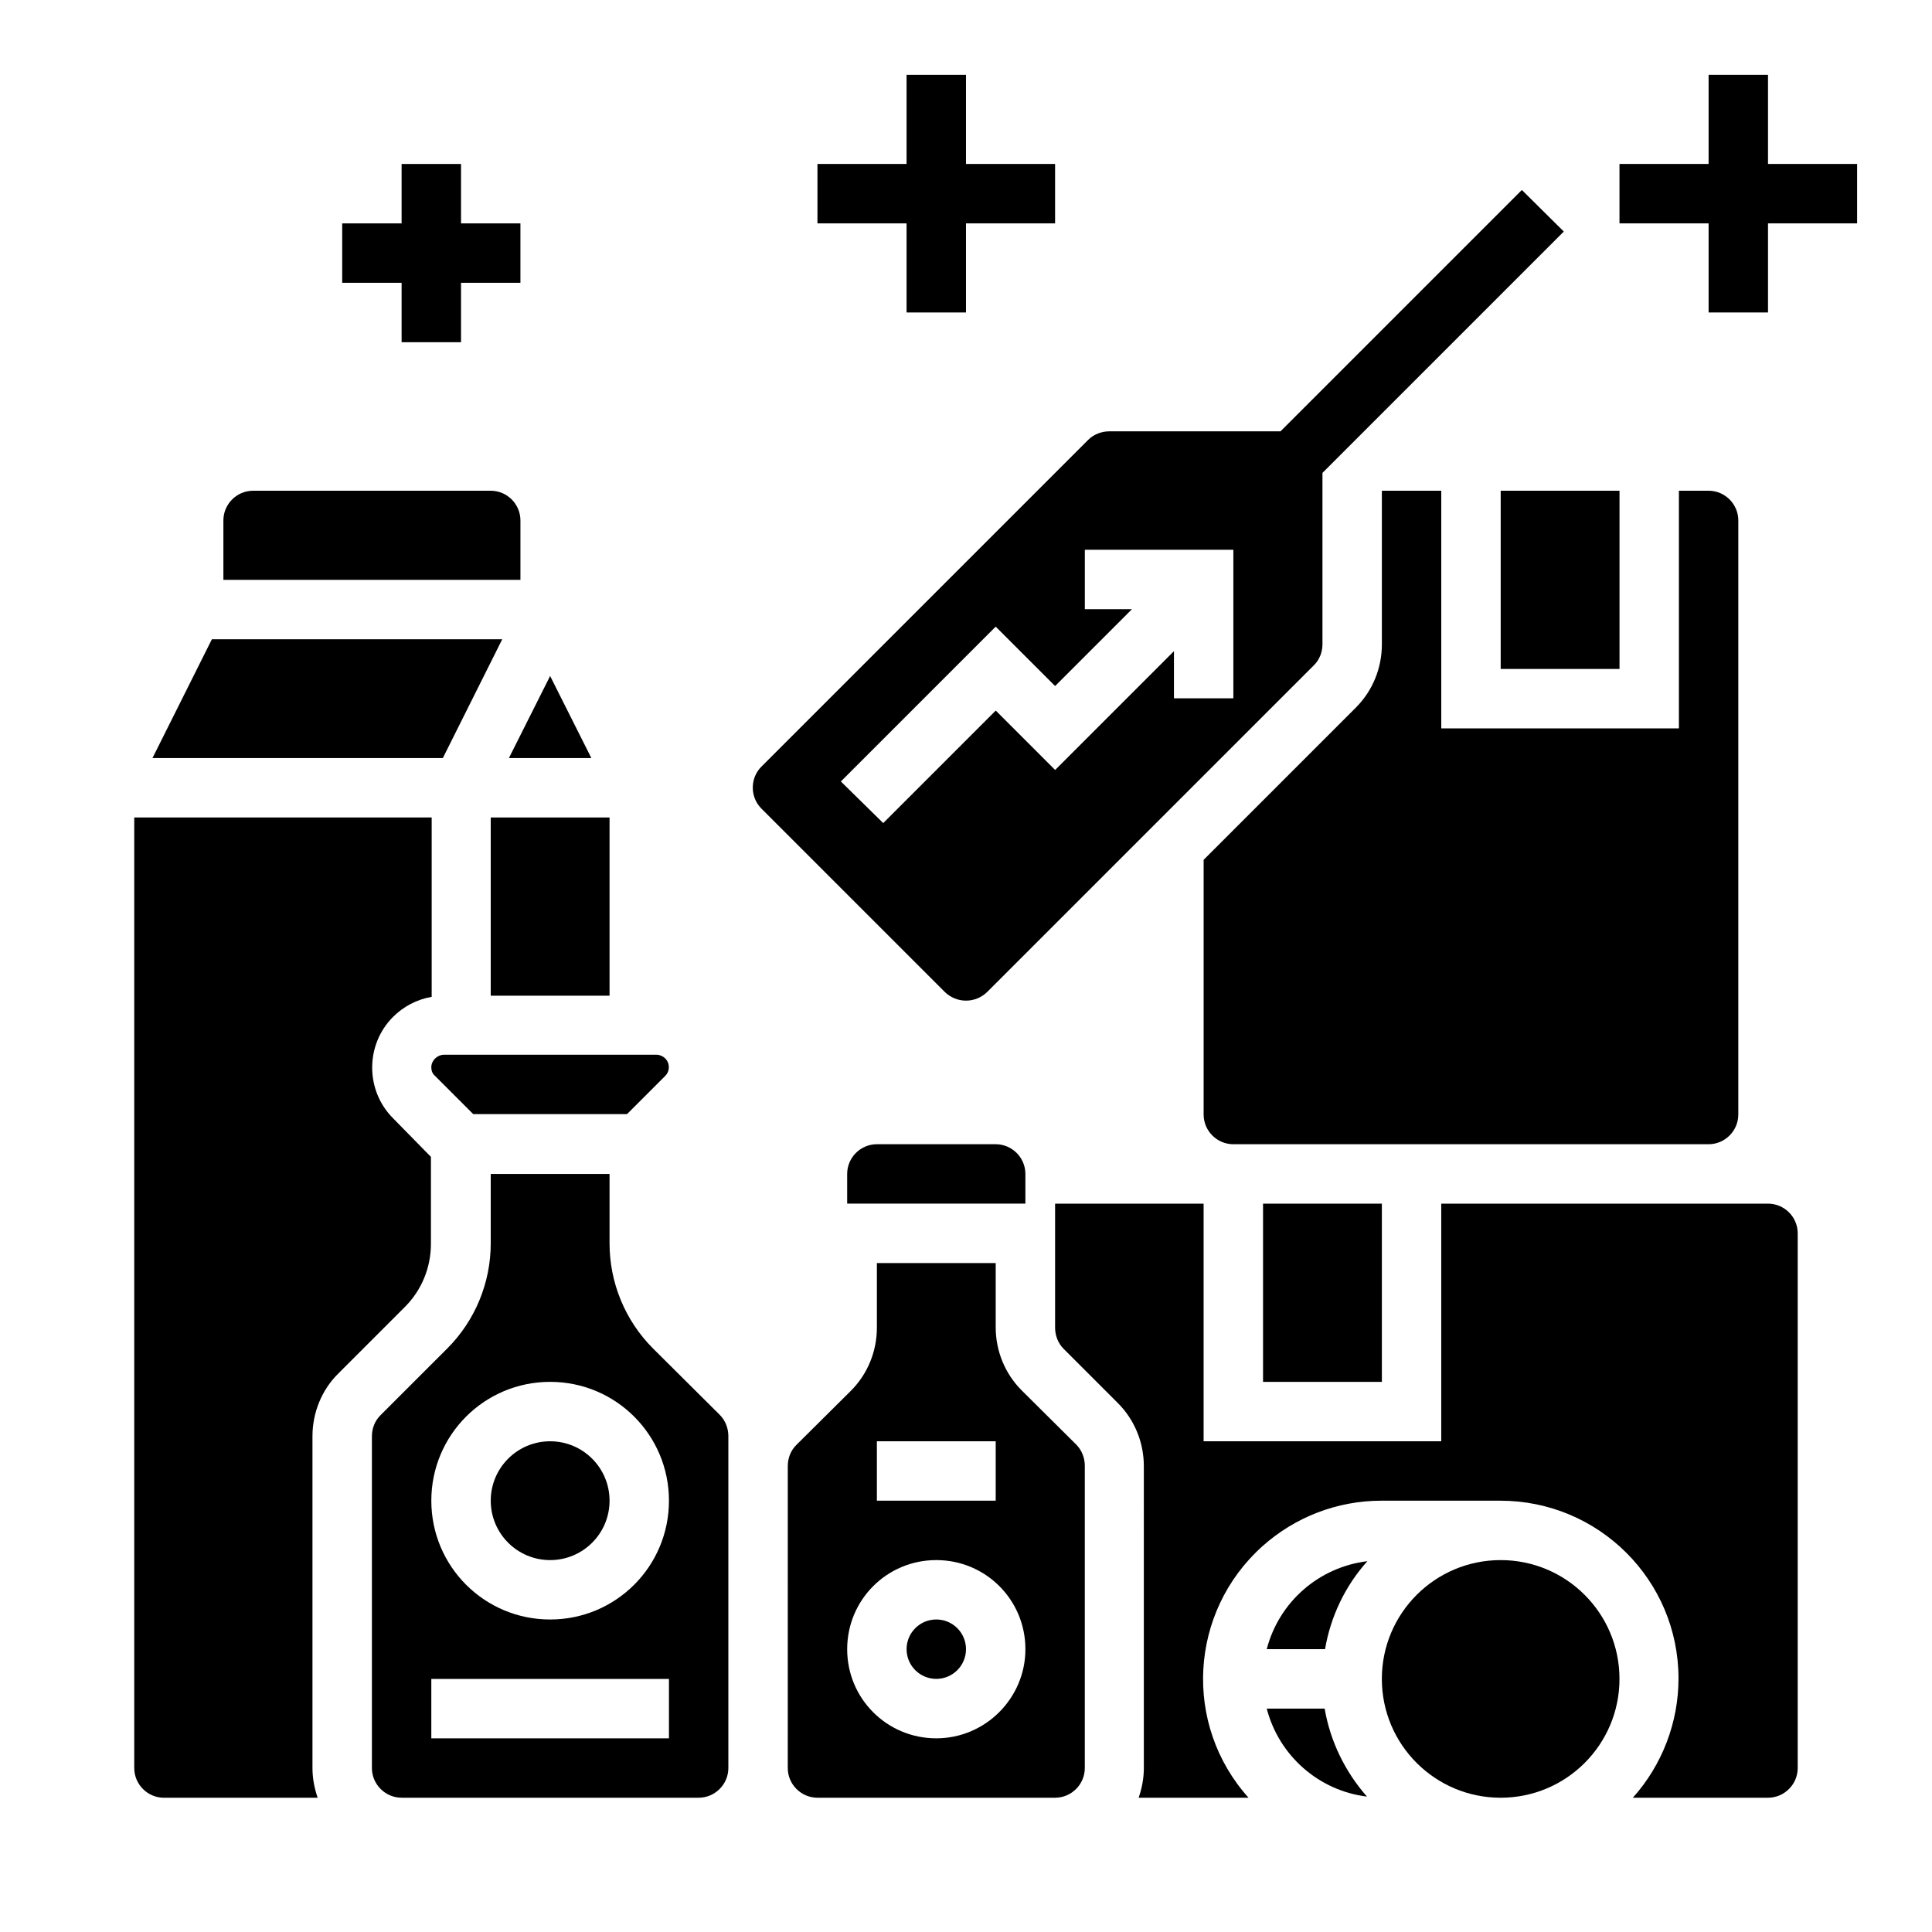 <?xml version="1.0" encoding="UTF-8"?>
<!-- Uploaded to: SVG Repo, www.svgrepo.com, Generator: SVG Repo Mixer Tools -->
<svg fill="#000000" width="800px" height="800px" version="1.1" viewBox="144 144 512 512" xmlns="http://www.w3.org/2000/svg">
 <g>
  <path d="m541.7 274.05h31.488v47.23h-31.488z"/>
  <path d="m233.7 507.95 17.613-17.613c4.43-4.43 6.887-10.43 6.887-16.727v-23.027l-10.035-10.234c-7.379-7.379-7.379-19.484 0-26.863 2.754-2.754 6.297-4.625 10.234-5.312v-47.531h-78.82v251.91c0 4.328 3.543 7.871 7.871 7.871h40.738c-0.887-2.559-1.379-5.215-1.379-7.871v-87.969c0-6.199 2.461-12.301 6.891-16.629z"/>
  <path d="m317.05 501.35c-7.379-7.379-11.512-17.418-11.512-27.848v-18.402h-31.488v18.402c0 10.43-4.133 20.469-11.512 27.848l-17.715 17.711c-1.477 1.477-2.262 3.445-2.262 5.609v87.871c0 4.328 3.543 7.871 7.871 7.871h78.719c4.328 0 7.871-3.543 7.871-7.871v-87.969c0-2.066-0.789-4.133-2.262-5.609zm4.231 103.32h-62.977v-15.742h62.977zm-31.488-31.488c-17.418 0-31.488-14.07-31.488-31.488 0-17.418 14.07-31.488 31.488-31.488 17.418 0 31.488 14.07 31.488 31.488 0 17.418-14.07 31.488-31.488 31.488z"/>
  <path d="m405.61 406.89 86.594-86.594c1.477-1.477 2.262-3.445 2.262-5.609v-45.363l63.961-63.961-11.117-11.016-63.961 63.961h-45.363c-2.066 0-4.133 0.789-5.609 2.262l-86.594 86.594c-3.051 3.051-3.051 8.07 0 11.121l48.609 48.609c3.152 3.047 8.07 3.047 11.219-0.004zm-38.77-55.793 41.031-41.031 15.742 15.742 20.367-20.367h-12.488v-15.742h39.359v39.359h-15.742v-12.496l-31.488 31.488-15.742-15.742-29.816 29.816z"/>
  <path d="m277.1 313.41h-76.949l-15.746 31.488h76.949z"/>
  <path d="m305.54 541.7c0 8.695-7.051 15.742-15.746 15.742-8.695 0-15.742-7.047-15.742-15.742 0-8.695 7.047-15.746 15.742-15.746 8.695 0 15.746 7.051 15.746 15.746"/>
  <path d="m478.72 462.98h31.488v47.23h-31.488z"/>
  <path d="m274.05 360.64h31.488v47.23h-31.488z"/>
  <path d="m281.92 281.92c0-4.328-3.543-7.871-7.871-7.871h-62.977c-4.328 0-7.871 3.543-7.871 7.871v15.742h78.719z"/>
  <path d="m300.71 344.89-10.922-21.746-10.922 21.746z"/>
  <path d="m258.3 426.86c0 0.887 0.297 1.672 0.984 2.262l10.137 10.137h40.738l10.137-10.137c1.277-1.277 1.277-3.344 0-4.625-0.59-0.59-1.477-0.984-2.262-0.984h-56.48c-1.777 0.098-3.254 1.574-3.254 3.348z"/>
  <path d="m612.54 462.98h-86.594v62.977h-62.977v-62.977h-39.359v32.867c0 2.066 0.789 4.133 2.262 5.609l14.367 14.367c4.43 4.43 6.887 10.43 6.887 16.727l0.004 79.996c0 2.656-0.492 5.312-1.379 7.871h29.125c-17.418-19.387-15.742-49.199 3.641-66.617 8.66-7.773 19.875-12.102 31.586-12.102h31.488c26.074 0 47.23 21.059 47.23 47.133 0 11.609-4.328 22.926-12.102 31.586h35.82c4.328 0 7.871-3.543 7.871-7.871v-141.7c0-4.332-3.543-7.871-7.871-7.871z"/>
  <path d="m414.76 512.47c-4.43-4.43-6.887-10.43-6.887-16.727v-17.023h-31.488v17.121c0 6.297-2.461 12.301-6.887 16.727l-14.465 14.367c-1.477 1.477-2.262 3.445-2.262 5.609l-0.004 80c0 4.328 3.543 7.871 7.871 7.871h62.977c4.328 0 7.871-3.543 7.871-7.871v-80.098c0-2.066-0.789-4.133-2.262-5.609zm-38.375 13.48h31.488v15.742h-31.488zm15.742 78.723c-13.086 0-23.617-10.527-23.617-23.617 0-13.086 10.527-23.617 23.617-23.617 13.086 0 23.617 10.527 23.617 23.617 0 12.988-10.625 23.617-23.617 23.617z"/>
  <path d="m479.7 581.05h15.449c1.477-8.66 5.312-16.727 11.219-23.32-12.891 1.574-23.422 10.824-26.668 23.32z"/>
  <path d="m573.18 588.93c0 17.391-14.098 31.488-31.488 31.488-17.391 0-31.488-14.098-31.488-31.488s14.098-31.488 31.488-31.488c17.391 0 31.488 14.098 31.488 31.488"/>
  <path d="m400 581.05c0 4.348-3.527 7.871-7.875 7.871s-7.871-3.523-7.871-7.871c0-4.348 3.523-7.871 7.871-7.871s7.875 3.523 7.875 7.871"/>
  <path d="m479.7 596.8c3.246 12.496 13.777 21.746 26.566 23.32-5.805-6.594-9.742-14.66-11.219-23.32z"/>
  <path d="m604.67 439.36v-157.44c0-4.328-3.543-7.871-7.871-7.871h-7.871v62.977h-62.977v-62.977h-15.742v40.738c0 6.297-2.461 12.301-6.887 16.727l-40.344 40.344-0.004 67.504c0 4.328 3.543 7.871 7.871 7.871h125.95c4.328 0 7.871-3.543 7.871-7.871z"/>
  <path d="m376.38 447.23c-4.328 0-7.871 3.543-7.871 7.871v7.871h47.23v-7.871c0-4.328-3.543-7.871-7.871-7.871z"/>
  <path d="m384.25 226.81h15.746v-23.613h23.613v-15.746h-23.613v-23.617h-15.746v23.617h-23.617v15.746h23.617z"/>
  <path d="m250.43 234.69h15.746v-15.746h15.742v-15.742h-15.742v-15.746h-15.746v15.746h-15.742v15.742h15.742z"/>
  <path d="m612.54 187.45v-23.617h-15.742v23.617h-23.617v15.746h23.617v23.613h15.742v-23.613h23.617v-15.746z"/>
 </g>
</svg>